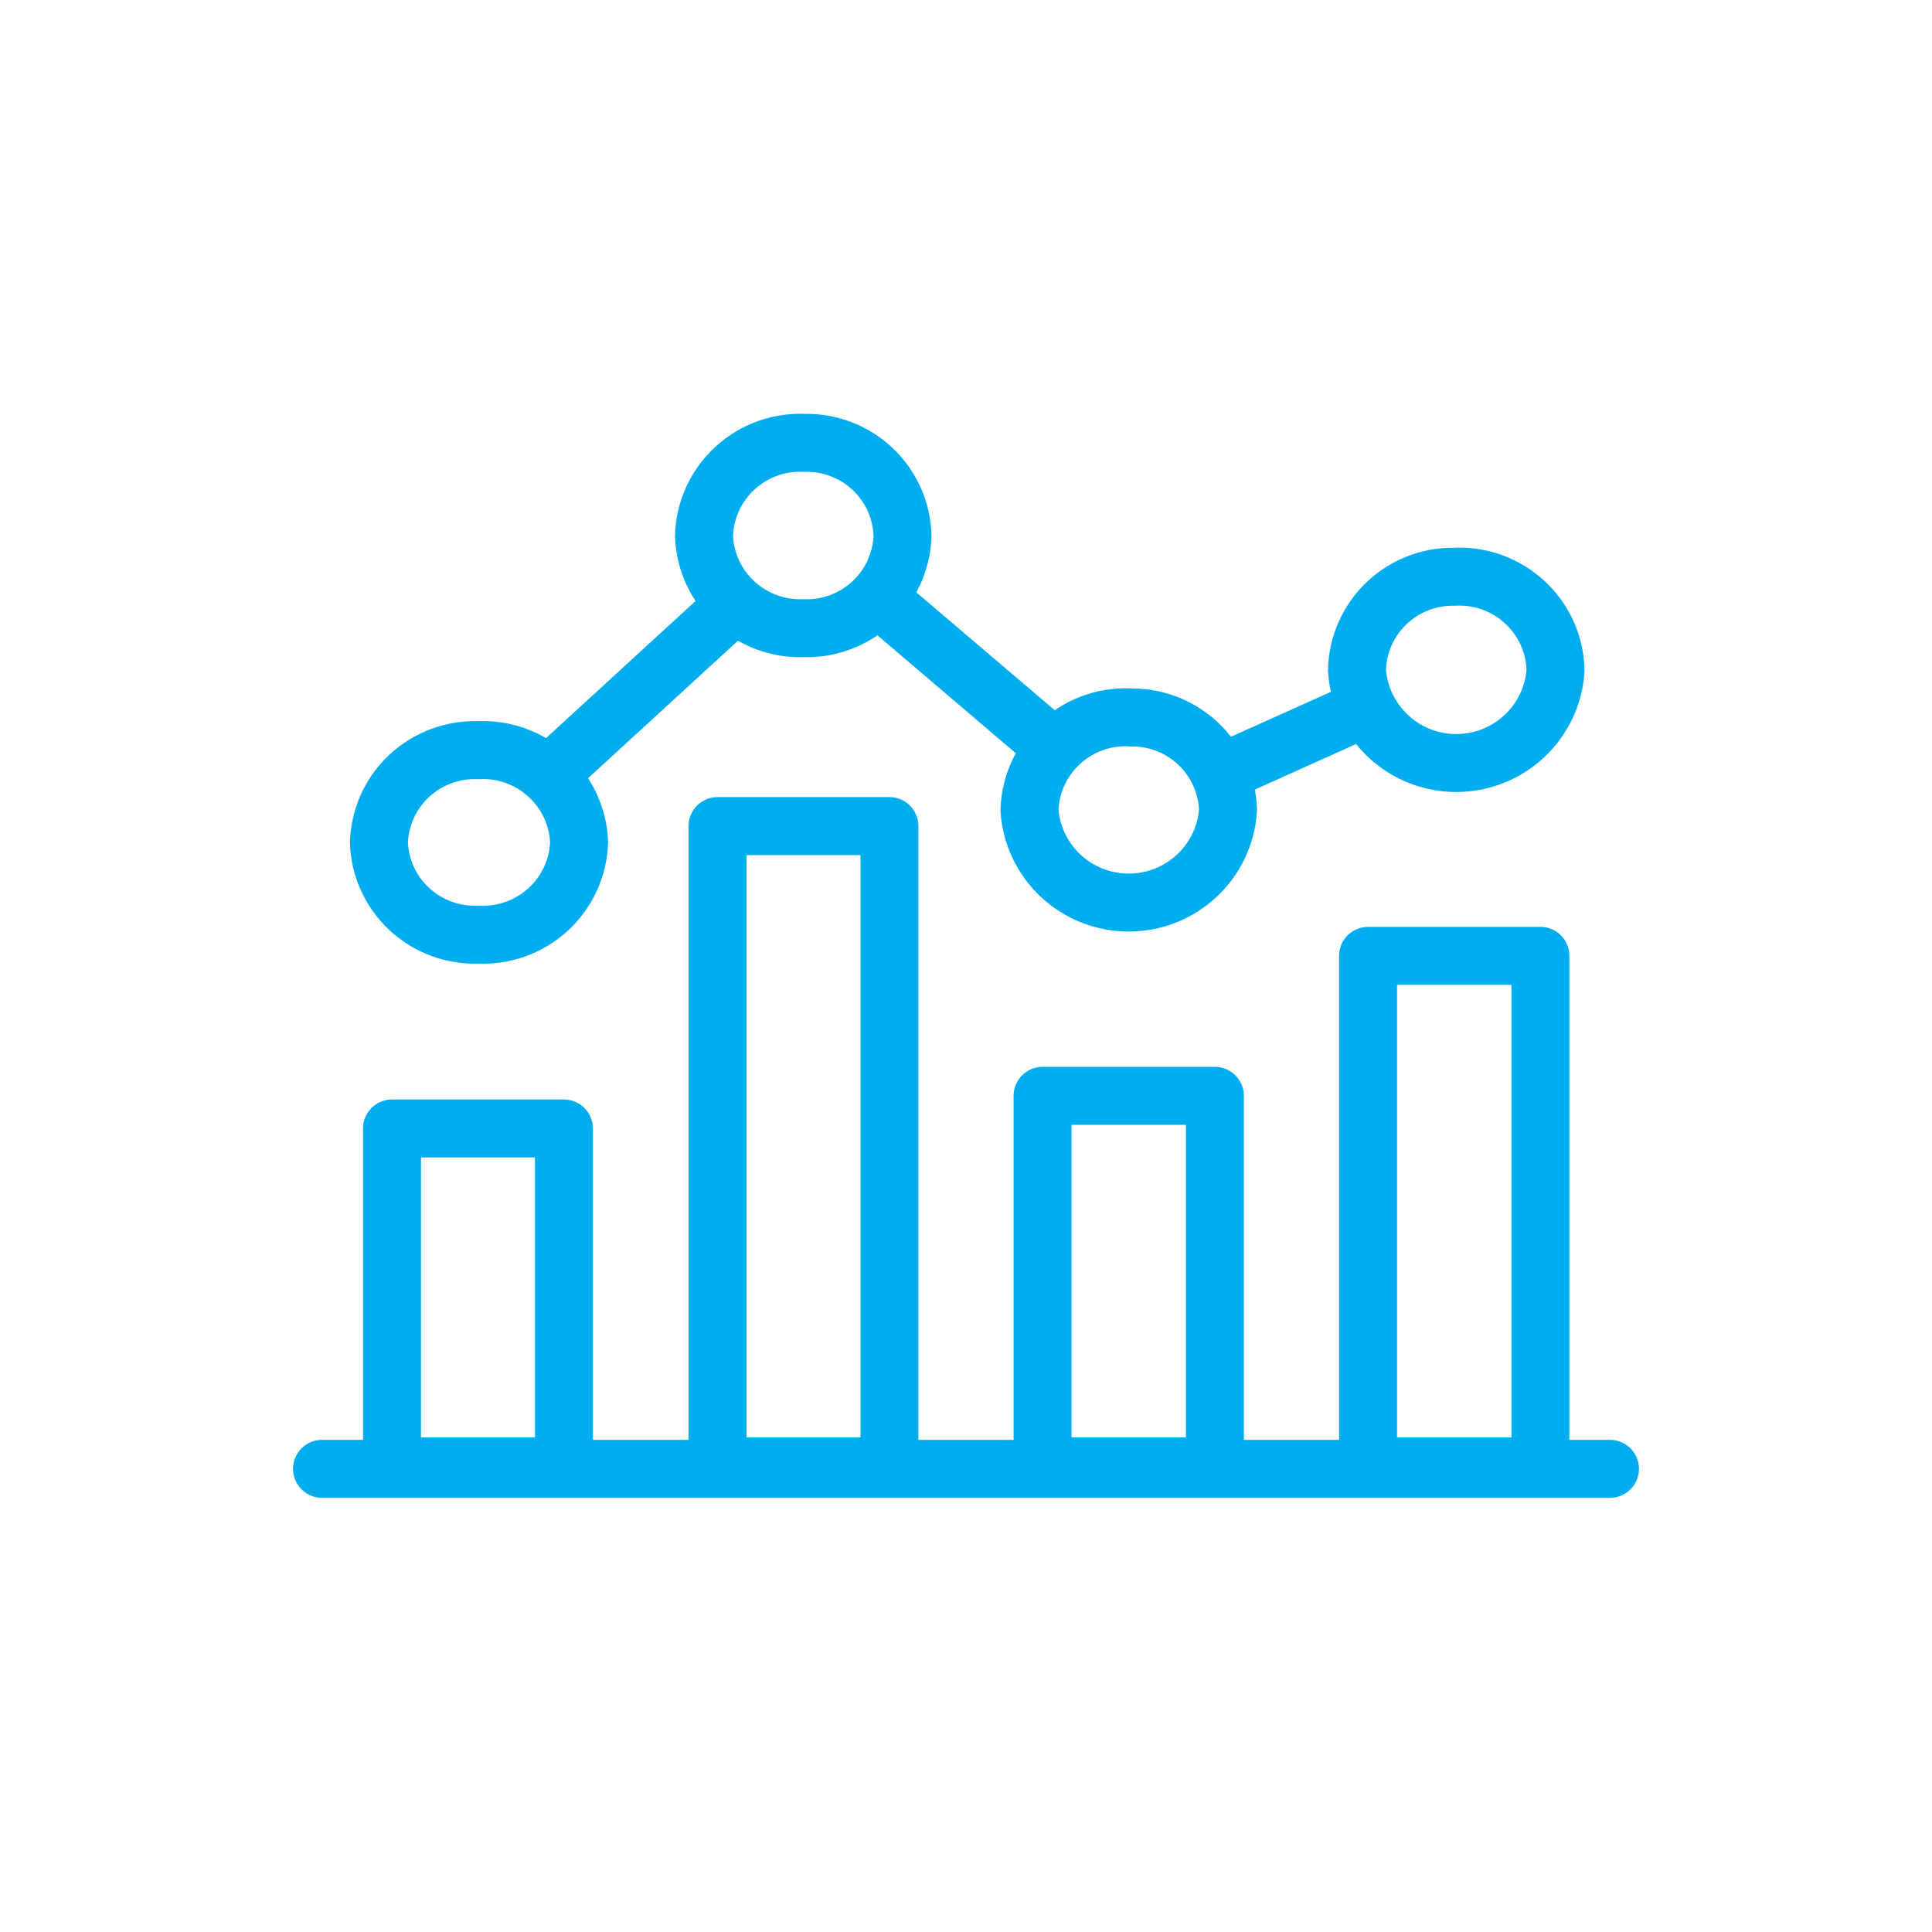 <?xml version="1.0" encoding="UTF-8"?> <svg xmlns="http://www.w3.org/2000/svg" xmlns:xlink="http://www.w3.org/1999/xlink" width="48px" height="48px" viewBox="0 0 48 48" version="1.1"><title>icon-zhodnocovanie</title><g id="🖥--Desktop" stroke="none" stroke-width="1" fill="none" fill-rule="evenodd"><g id="Icons" transform="translate(-496, -64)"><g id="icon-zhodnocovanie" transform="translate(496, 64)"><rect id="Rectangle" fill-opacity="0" fill="#D8D8D8" x="0" y="0" width="48" height="48"></rect><g id="Group" transform="translate(8, 11)" stroke="#00AEEF" stroke-width="1.44"><line x1="0" y1="25.493" x2="32" y2="25.493" id="Path" stroke-linecap="round" stroke-linejoin="round"></line><polygon id="Path" stroke-linecap="round" stroke-linejoin="round" points="1.739 17.037 6.011 17.037 6.011 25.432 1.739 25.432 1.739 17.037"></polygon><polygon id="Path" stroke-linecap="round" stroke-linejoin="round" points="9.826 9.524 14.098 9.524 14.098 25.432 9.826 25.432 9.826 9.524"></polygon><polygon id="Path" stroke-linecap="round" stroke-linejoin="round" points="17.902 16.226 22.184 16.226 22.184 25.432 17.902 25.432 17.902 16.226"></polygon><polygon id="Path" stroke-linecap="round" stroke-linejoin="round" points="25.989 12.748 30.271 12.748 30.271 25.432 25.989 25.432 25.989 12.748"></polygon><path d="M3.875,7.638 C3.244,7.616 2.63,7.846 2.168,8.275 C1.706,8.705 1.435,9.3 1.414,9.93 C1.435,10.559 1.706,11.154 2.168,11.584 C2.63,12.014 3.244,12.243 3.875,12.221 C4.515,12.254 5.14,12.03 5.613,11.6 C6.085,11.169 6.364,10.567 6.388,9.93 C6.364,9.292 6.085,8.691 5.613,8.26 C5.14,7.829 4.515,7.605 3.875,7.638 Z M12.013,0.004 C11.368,-0.032 10.737,0.193 10.262,0.629 C9.787,1.064 9.508,1.672 9.49,2.315 C9.54,3.628 10.645,4.652 11.962,4.607 C12.593,4.629 13.207,4.399 13.669,3.97 C14.131,3.54 14.402,2.945 14.423,2.315 C14.407,1.682 14.138,1.082 13.676,0.648 C13.214,0.214 12.597,-0.018 11.962,0.004 L12.013,0.004 Z M20.15,6.827 C19.501,6.777 18.859,6.993 18.373,7.426 C17.887,7.858 17.6,8.47 17.577,9.119 C17.66,10.415 18.74,11.424 20.043,11.424 C21.347,11.424 22.426,10.415 22.51,9.119 C22.489,8.489 22.217,7.894 21.756,7.464 C21.294,7.035 20.68,6.805 20.048,6.827 L20.15,6.827 Z M28.125,3.329 C26.818,3.312 25.742,4.349 25.714,5.651 C25.798,6.948 26.877,7.957 28.181,7.957 C29.484,7.957 30.564,6.948 30.647,5.651 C30.632,5.006 30.355,4.395 29.879,3.958 C29.404,3.52 28.771,3.293 28.125,3.329 L28.125,3.329 Z" id="Shape"></path><line x1="6.083" y1="7.841" x2="9.897" y2="4.343" id="Path" stroke-linecap="round" stroke-linejoin="round"></line><line x1="14.189" y1="4.171" x2="18.034" y2="7.446" id="Path" stroke-linecap="round" stroke-linejoin="round"></line><line x1="22.469" y1="8.145" x2="25.378" y2="6.837" id="Path" stroke-linecap="round" stroke-linejoin="round"></line></g></g></g></g></svg>